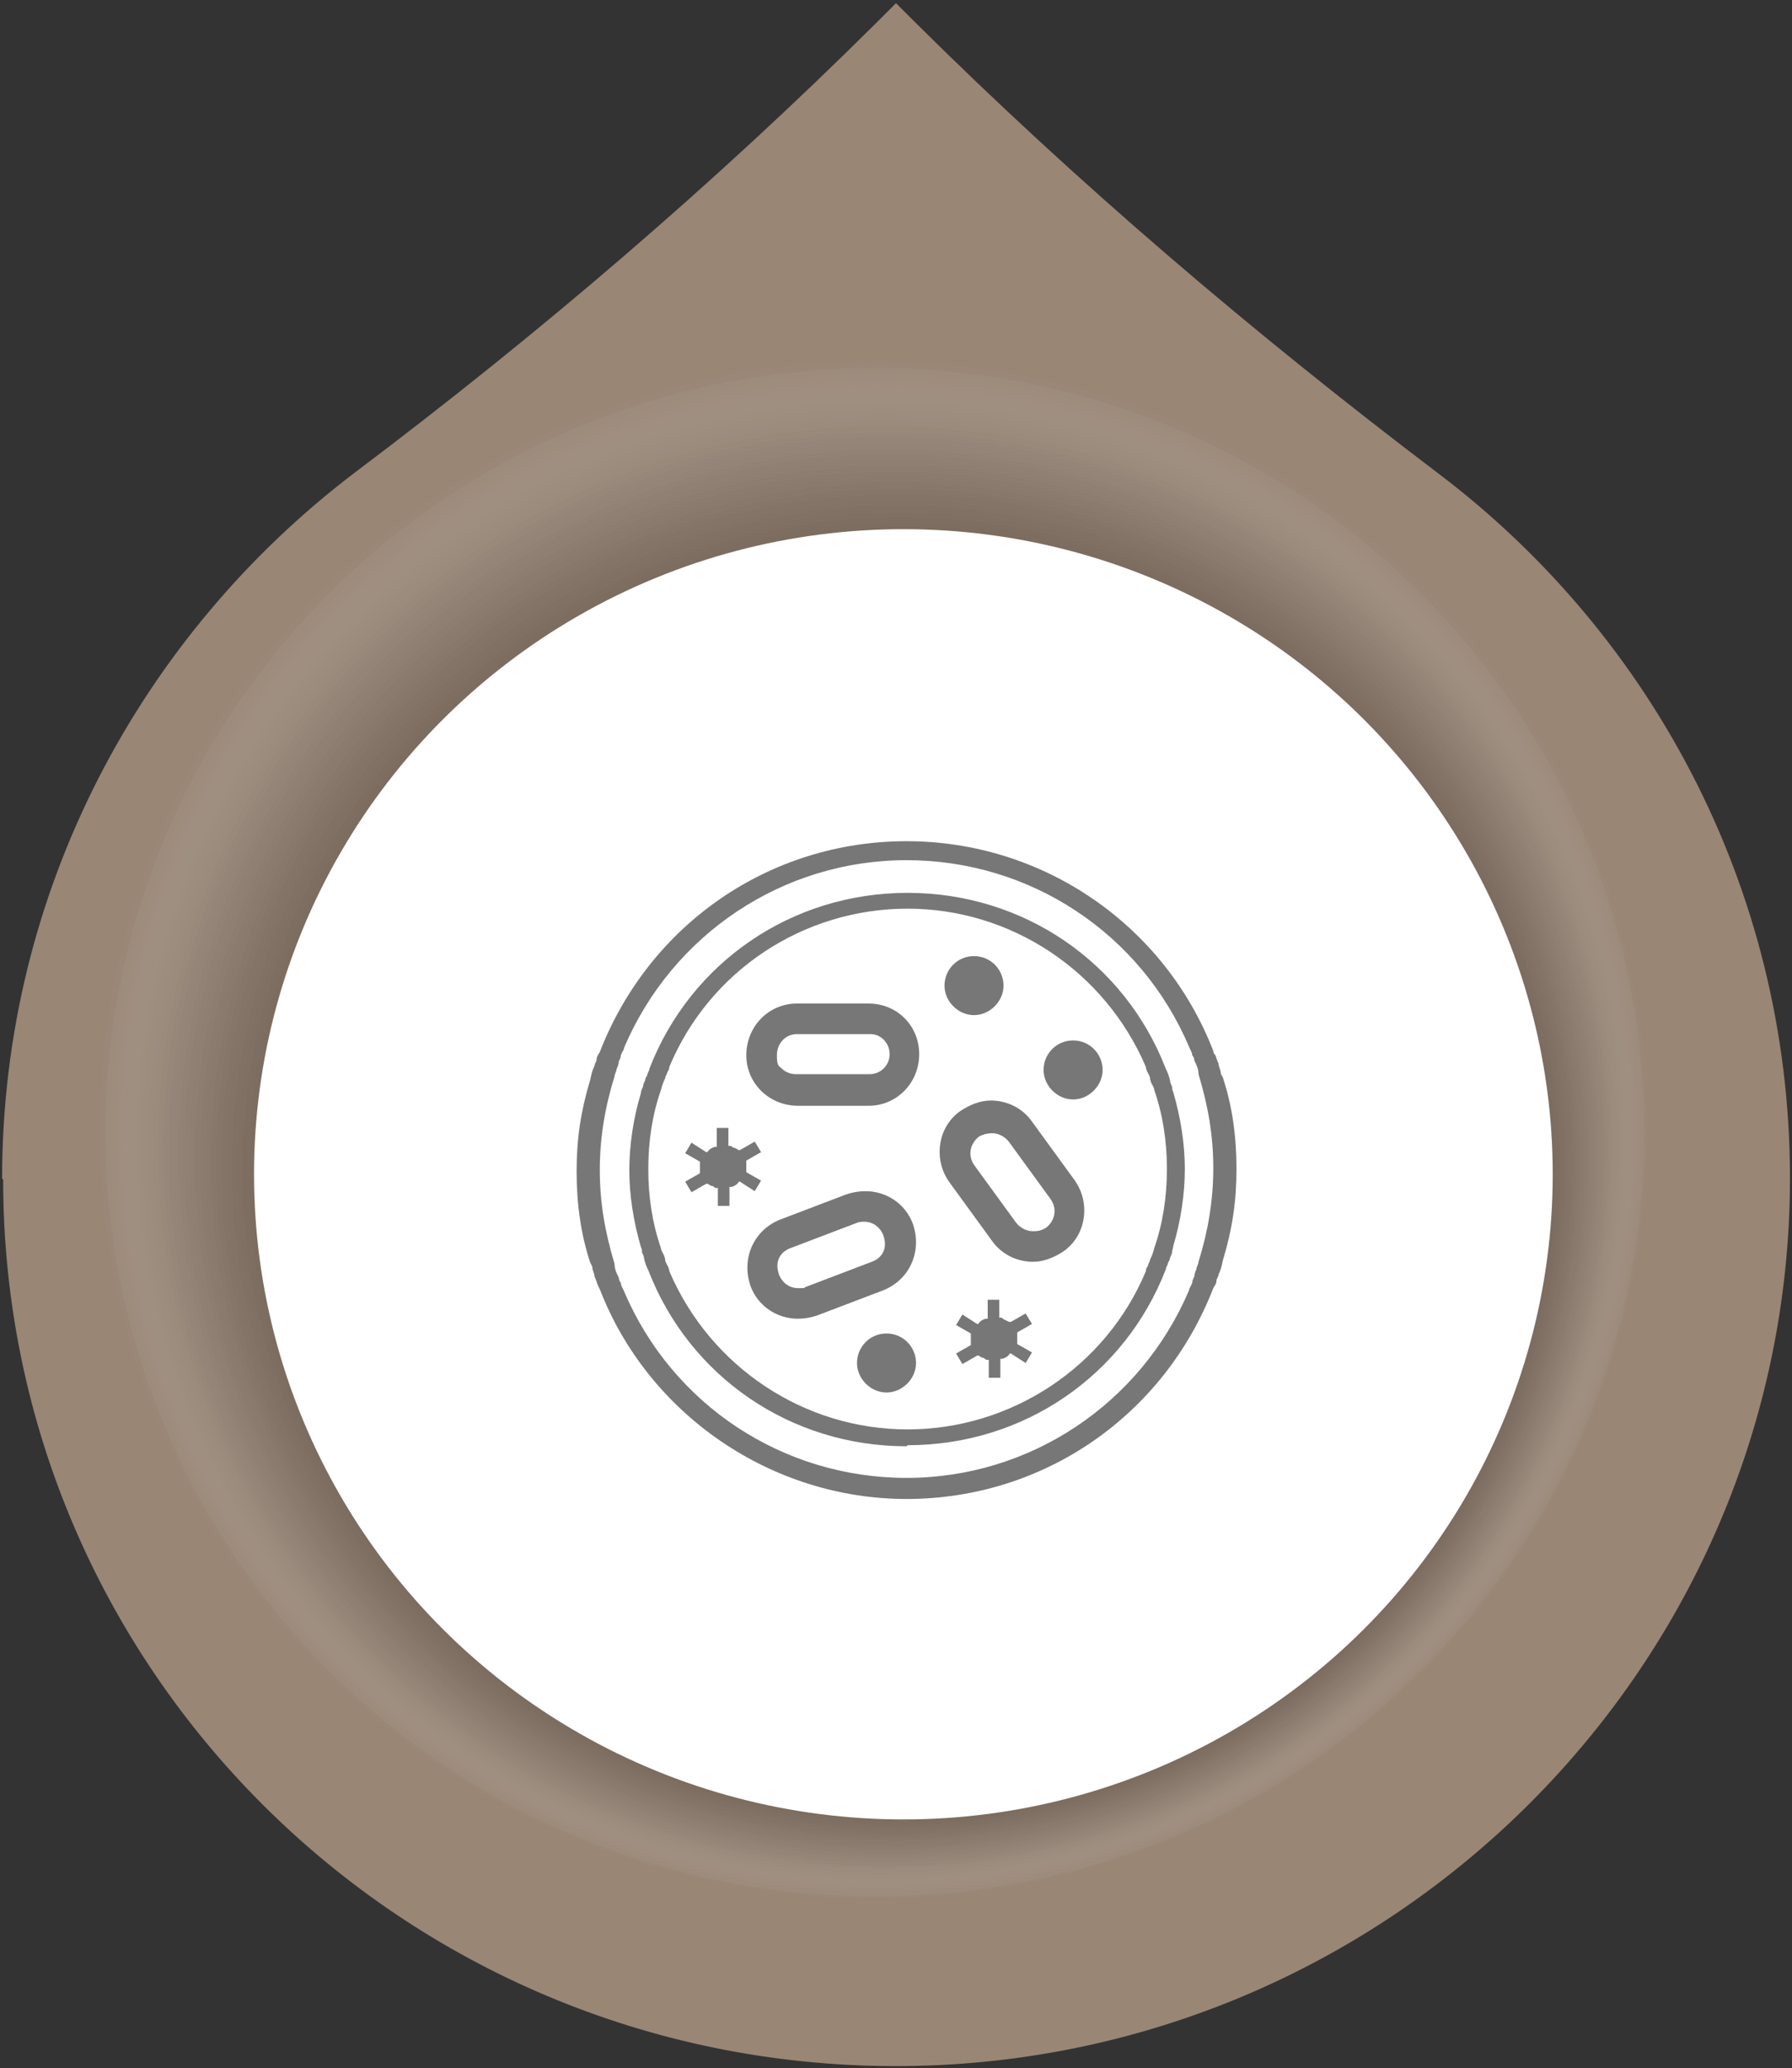 <?xml version="1.0" encoding="UTF-8"?>
<svg id="Layer_1" data-name="Layer 1" xmlns="http://www.w3.org/2000/svg" version="1.1" viewBox="0 0 170 196.2">
  <rect x="0" y="0" width="170" height="196.2" fill="#333333" stroke="none"/>
  <defs>
    <style>
      .cls-1 {
        fill: #363636;
      }

      .cls-1, .cls-2, .cls-3, .cls-4, .cls-5, .cls-6, .cls-7, .cls-8, .cls-9, .cls-10, .cls-11, .cls-12, .cls-13, .cls-14, .cls-15, .cls-16, .cls-17, .cls-18, .cls-19, .cls-20, .cls-21, .cls-22, .cls-23, .cls-24, .cls-25, .cls-26, .cls-27, .cls-28, .cls-29, .cls-30, .cls-31, .cls-32, .cls-33, .cls-34, .cls-35, .cls-36, .cls-37 {
        stroke-width: 0px;
      }

      .cls-1, .cls-2, .cls-3, .cls-4, .cls-5, .cls-6, .cls-8, .cls-9, .cls-10, .cls-11, .cls-12, .cls-13, .cls-38, .cls-15, .cls-16, .cls-17, .cls-19, .cls-21, .cls-22, .cls-23, .cls-25, .cls-26, .cls-28, .cls-29, .cls-30, .cls-32, .cls-33, .cls-34, .cls-35 {
        isolation: isolate;
      }

      .cls-1, .cls-2, .cls-12, .cls-15 {
        opacity: .8;
      }

      .cls-39 {
        mix-blend-mode: multiply;
      }

      .cls-39, .cls-10, .cls-28, .cls-30, .cls-34 {
        opacity: .2;
      }

      .cls-2 {
        fill: #2e2e2e;
      }

      .cls-3 {
        fill: #171717;
      }

      .cls-3, .cls-8, .cls-13 {
        opacity: .9;
      }

      .cls-4 {
        fill: #464646;
      }

      .cls-4, .cls-6, .cls-29 {
        opacity: .7;
      }

      .cls-5 {
        fill: #838383;
      }

      .cls-5, .cls-19, .cls-23, .cls-33 {
        opacity: .5;
      }

      .cls-6 {
        fill: #4d4d4d;
      }

      .cls-7 {
        fill: #000;
      }

      .cls-8 {
        fill: #0f0f0f;
      }

      .cls-9 {
        fill: #e0e0e0;
        opacity: .1;
      }

      .cls-10 {
        fill: #c9c9c9;
      }

      .cls-11 {
        fill: #9b9b9b;
      }

      .cls-11, .cls-16, .cls-35 {
        opacity: .4;
      }

      .cls-12 {
        fill: #272727;
      }

      .cls-13 {
        fill: #1f1f1f;
      }

      .cls-14 {
        fill: #e8e8e8;
      }

      .cls-14, .cls-24, .cls-27, .cls-37 {
        fill-opacity: 0;
      }

      .cls-15 {
        fill: #3e3e3e;
      }

      .cls-16 {
        fill: #939393;
      }

      .cls-17 {
        fill: #aaa;
      }

      .cls-17, .cls-21, .cls-32 {
        opacity: .3;
      }

      .cls-18 {
        fill: #080808;
      }

      .cls-19 {
        fill: #747474;
      }

      .cls-20 {
        fill: #998675;
      }

      .cls-21 {
        fill: #b2b2b2;
      }

      .cls-22 {
        fill: #6c6c6c;
      }

      .cls-22, .cls-25, .cls-26 {
        opacity: .6;
      }

      .cls-23 {
        fill: #7c7c7c;
      }

      .cls-24, .cls-31 {
        fill: #fff;
      }

      .cls-25 {
        fill: #646464;
      }

      .cls-26 {
        fill: #5d5d5d;
      }

      .cls-27 {
        fill: #f0f0f0;
      }

      .cls-28 {
        fill: #d8d8d8;
      }

      .cls-29 {
        fill: #555;
      }

      .cls-30 {
        fill: #c1c1c1;
      }

      .cls-32 {
        fill: #b9b9b9;
      }

      .cls-33 {
        fill: #8b8b8b;
      }

      .cls-34 {
        fill: #d1d1d1;
      }

      .cls-35 {
        fill: #a2a2a2;
      }

      .cls-36 {
        fill: #777;
      }

      .cls-37 {
        fill: #f7f7f7;
      }
    </style>
  </defs>
  <g class="cls-38">
    <g id="Layer_1-2" data-name="Layer 1">
      <g>
        <g>
          <path class="cls-20" d="M.3,111.9c0,46.4,37.8,84,84.5,84.1,46.3.1,84.3-37,85-83,.4-27.8-12.8-52.6-33.5-68.2-17.4-13.2-34.1-27.4-49.6-42.8l-1.7-1.7-1.9,1.9c-15.4,15.3-32,29.5-49.4,42.6C13.4,60.2.2,84.5.2,111.8h0Z"/>
          <g class="cls-39">
            <ellipse class="cls-24" cx="82.5" cy="106.7" rx="75" ry="74.5"/>
            <ellipse class="cls-37" cx="82.6" cy="106.8" rx="74.6" ry="74.1"/>
            <ellipse class="cls-27" cx="82.7" cy="106.9" rx="74.2" ry="73.7"/>
            <ellipse class="cls-14" cx="82.8" cy="107.1" rx="73.8" ry="73.3"/>
            <ellipse class="cls-9" cx="82.9" cy="107.2" rx="73.4" ry="72.9"/>
            <ellipse class="cls-28" cx="83" cy="107.4" rx="73" ry="72.5"/>
            <ellipse class="cls-34" cx="83.1" cy="107.5" rx="72.6" ry="72"/>
            <ellipse class="cls-10" cx="83.2" cy="107.7" rx="72.2" ry="71.6"/>
            <ellipse class="cls-30" cx="83.2" cy="107.8" rx="71.8" ry="71.2"/>
            <ellipse class="cls-32" cx="83.3" cy="107.9" rx="71.4" ry="70.8"/>
            <ellipse class="cls-21" cx="83.4" cy="108.1" rx="70.9" ry="70.4"/>
            <ellipse class="cls-17" cx="83.5" cy="108.2" rx="70.5" ry="70"/>
            <ellipse class="cls-35" cx="83.6" cy="108.4" rx="70.1" ry="69.6"/>
            <ellipse class="cls-11" cx="83.7" cy="108.5" rx="69.7" ry="69.2"/>
            <ellipse class="cls-16" cx="83.8" cy="108.7" rx="69.3" ry="68.8"/>
            <ellipse class="cls-33" cx="83.9" cy="108.8" rx="68.9" ry="68.4"/>
            <ellipse class="cls-5" cx="84" cy="109" rx="68.5" ry="68"/>
            <ellipse class="cls-23" cx="84.1" cy="109.1" rx="68.1" ry="67.6"/>
            <ellipse class="cls-19" cx="84.2" cy="109.2" rx="67.7" ry="67.2"/>
            <ellipse class="cls-22" cx="84.3" cy="109.4" rx="67.3" ry="66.8"/>
            <ellipse class="cls-25" cx="84.4" cy="109.5" rx="66.9" ry="66.4"/>
            <ellipse class="cls-26" cx="84.5" cy="109.7" rx="66.5" ry="66"/>
            <ellipse class="cls-29" cx="84.6" cy="109.8" rx="66.1" ry="65.6"/>
            <ellipse class="cls-6" cx="84.7" cy="110" rx="65.7" ry="65.2"/>
            <ellipse class="cls-4" cx="84.8" cy="110.1" rx="65.3" ry="64.8"/>
            <ellipse class="cls-15" cx="84.9" cy="110.2" rx="64.9" ry="64.4"/>
            <ellipse class="cls-1" cx="85" cy="110.4" rx="64.5" ry="64"/>
            <ellipse class="cls-2" cx="85.1" cy="110.5" rx="64.1" ry="63.6"/>
            <ellipse class="cls-12" cx="85.2" cy="110.7" rx="63.7" ry="63.2"/>
            <ellipse class="cls-13" cx="85.3" cy="110.8" rx="63.3" ry="62.8"/>
            <ellipse class="cls-3" cx="85.4" cy="111" rx="62.9" ry="62.4"/>
            <ellipse class="cls-8" cx="85.5" cy="111.1" rx="62.5" ry="62"/>
            <ellipse class="cls-18" cx="85.6" cy="111.2" rx="62" ry="61.6"/>
            <ellipse class="cls-7" cx="85.7" cy="111.4" rx="61.6" ry="61.2"/>
          </g>
          <ellipse class="cls-31" cx="85.7" cy="111.4" rx="61.6" ry="61.2"/>
        </g>
        <path class="cls-36" d="M86,142.2c-12.8,0-24.5-8-29.1-19.9l-.2-.4c-.1-.3-.2-.6-.3-.8,0-.3-.2-.6-.2-.8,0-.2-.1-.3-.2-.5-.9-2.7-1.3-5.6-1.3-8.7s.4-5.7,1.3-8.7c.1-.5.2-.9.4-1.3,0-.2.2-.4.2-.6,0-.3.2-.5.3-.7,4.7-12.1,16.1-20,29.1-20s24.5,8,29.1,19.9c0,.2.1.3.2.4.1.3.2.6.3.8,0,.3.2.6.2.8,0,.2.1.3.2.5.9,2.7,1.3,5.6,1.3,8.7s-.4,5.7-1.3,8.7c-.1.5-.2.9-.4,1.3,0,.2-.2.4-.2.6,0,.3-.2.5-.3.7-4.7,12.1-16.1,20-29.1,20ZM86,81.6c-11.7,0-22.2,7-26.8,17.8,0,.2-.2.4-.3.7,0,.2-.1.4-.2.6,0,.2-.1.5-.2.7,0,.2-.2.5-.2.7-.9,2.9-1.4,5.8-1.4,8.9s.5,5.9,1.4,8.9c0,.5.2.9.4,1.3,0,.2.1.4.2.5,0,.3.2.5.3.8,4.6,10.8,15.1,17.7,26.8,17.7s22.2-7,26.8-17.8c0-.2.2-.4.3-.7,0-.2.1-.4.2-.6,0-.2.1-.5.2-.7,0-.2.2-.5.2-.7.9-2.9,1.4-5.8,1.4-8.9s-.5-5.9-1.4-8.9c0-.5-.2-.9-.4-1.3,0-.2-.1-.4-.2-.5,0-.3-.2-.5-.3-.8-4.6-10.8-15.1-17.7-26.8-17.7ZM86,137.2c-11,0-20.6-6.6-24.5-16.7-.2-.4-.3-.7-.4-1.1,0-.2-.1-.4-.2-.6,0-.2,0-.3-.1-.5-.7-2.4-1.1-4.9-1.1-7.3s.4-5,1.1-7.3c0-.2.1-.4.2-.6,0-.2.1-.4.2-.6,0-.2.1-.3.2-.5,0-.2.2-.4.2-.6,3.9-10.1,13.5-16.7,24.5-16.7s20.6,6.6,24.5,16.7c.2.4.3.7.4,1.1,0,.2.1.4.2.6,0,.2,0,.3.1.5.7,2.4,1.1,4.9,1.1,7.3s-.4,5-1.1,7.3c0,.2-.1.4-.1.5,0,.2-.1.4-.2.6,0,.2-.1.3-.2.5,0,.2-.2.4-.2.6-3.9,10.1-13.5,16.7-24.5,16.7ZM86.1,86.2c-9.9,0-18.8,5.9-22.6,15,0,.2-.1.4-.2.5,0,.2-.2.4-.2.6-.2.4-.3.7-.4,1.1-.8,2.3-1.2,4.8-1.2,7.5s.4,5.2,1.2,7.5c0,.2.2.5.3.7,0,.1.1.2.1.4,0,.2.2.5.3.7,0,.1.1.2.1.4,3.9,9.1,12.8,15,22.6,15s18.8-5.9,22.6-15c0-.2.1-.4.2-.5,0-.2.2-.4.2-.6.2-.4.3-.7.4-1.1.8-2.3,1.2-4.8,1.2-7.5s-.4-5.2-1.2-7.5c0-.2-.2-.5-.3-.7,0-.1-.1-.2-.1-.4,0-.2-.2-.5-.3-.7,0-.1-.1-.2-.1-.4-3.9-9.1-12.8-15-22.6-15ZM84.1,132.1c-1.5,0-2.8-1.3-2.8-2.8s1.2-2.8,2.8-2.8,2.8,1.3,2.8,2.8-1.3,2.8-2.8,2.8ZM93.8,130.7v-1.7h-.2c-.1,0-.2-.2-.4-.2-.1,0-.3-.2-.4-.2h-.1s-1.4.8-1.4.8l-.6-1,1.4-.8v-1.1l-1.4-.8.6-1,1.4.9h.1c.2-.3.4-.4.7-.5h.2v-1.8h1.1v1.7h.2c.1,0,.2.2.3.2.1,0,.3.2.5.2h.1s1.4-.8,1.4-.8l.6,1-1.4.8v1.1l1.4.8-.6,1-1.4-.9h-.1c-.2.3-.4.4-.7.5h-.2v1.8h-1.1ZM75.7,125.1c-2,0-3.8-1.2-4.5-3.1-.9-2.6.3-5.3,2.8-6.3l6.3-2.4c.6-.2,1.2-.3,1.8-.3,2,0,3.8,1.2,4.5,3.1.9,2.6-.3,5.3-2.8,6.3l-6.3,2.4c-.6.2-1.2.3-1.8.3h0ZM82,115.9c-.2,0-.5,0-.7.1l-6.3,2.4c-1.1.4-1.5,1.4-1.1,2.5.3.8,1,1.3,1.8,1.3s.5,0,.7-.1l6.3-2.4c1.1-.4,1.5-1.4,1.1-2.5-.3-.8-1-1.3-1.8-1.3ZM98,119.7c-1.5,0-3-.7-3.9-2l-4-5.5c-.8-1.1-1.1-2.4-.9-3.7.2-1.3.9-2.4,1.9-3.1.9-.6,1.9-1,2.9-1,1.5,0,3,.7,3.9,2l4,5.5c.8,1.1,1.1,2.4.9,3.7-.2,1.3-.9,2.4-1.9,3.1-.9.6-1.9,1-2.9,1h0ZM94.1,107.5c-.4,0-.8.1-1.2.3-.9.7-1.1,1.8-.5,2.7l4,5.5c.4.5,1,.8,1.6.8s.8-.1,1.2-.3c.9-.7,1.1-1.8.5-2.7l-4-5.5c-.4-.5-1-.8-1.6-.8ZM68.1,114.4v-1.7h-.2c-.1,0-.2-.2-.4-.2-.1,0-.3-.2-.4-.2h-.1s-1.4.8-1.4.8l-.6-1,1.4-.8v-1.1l-1.4-.8.6-1,1.4.9h.1c.2-.3.4-.4.7-.5h.2c0,0,0-1.8,0-1.8h1.1v1.7h.2c.1,0,.2.2.4.2.1,0,.3.2.4.2h.1s1.4-.8,1.4-.8l.6,1-1.4.8v1.1l1.4.8-.6,1-1.4-.9h-.1c-.2.3-.4.4-.7.5h-.2v1.8h-1.1ZM75.7,104.9c-2.7,0-4.9-2.1-4.9-4.8s2.1-4.9,4.8-4.9h6.8c2.7,0,4.8,2.1,4.8,4.8s-2.1,4.9-4.8,4.9h-6.8ZM75.6,98.1c-1.1,0-1.9.9-1.9,2s.2,1,.5,1.3c.3.3.8.5,1.3.5s.1,0,.2,0h6.8c1.1,0,1.9-.9,1.9-1.9s-.8-1.9-1.8-1.9-.1,0-.2,0h-6.8ZM101.8,104.3c-1.5,0-2.8-1.3-2.8-2.8s1.2-2.8,2.8-2.8,2.8,1.3,2.8,2.8-1.3,2.8-2.8,2.8ZM92.4,96.3c-1.5,0-2.8-1.3-2.8-2.8s1.2-2.8,2.8-2.8,2.8,1.3,2.8,2.8-1.3,2.8-2.8,2.8Z"/>
      </g>
    </g>
  </g>
</svg>